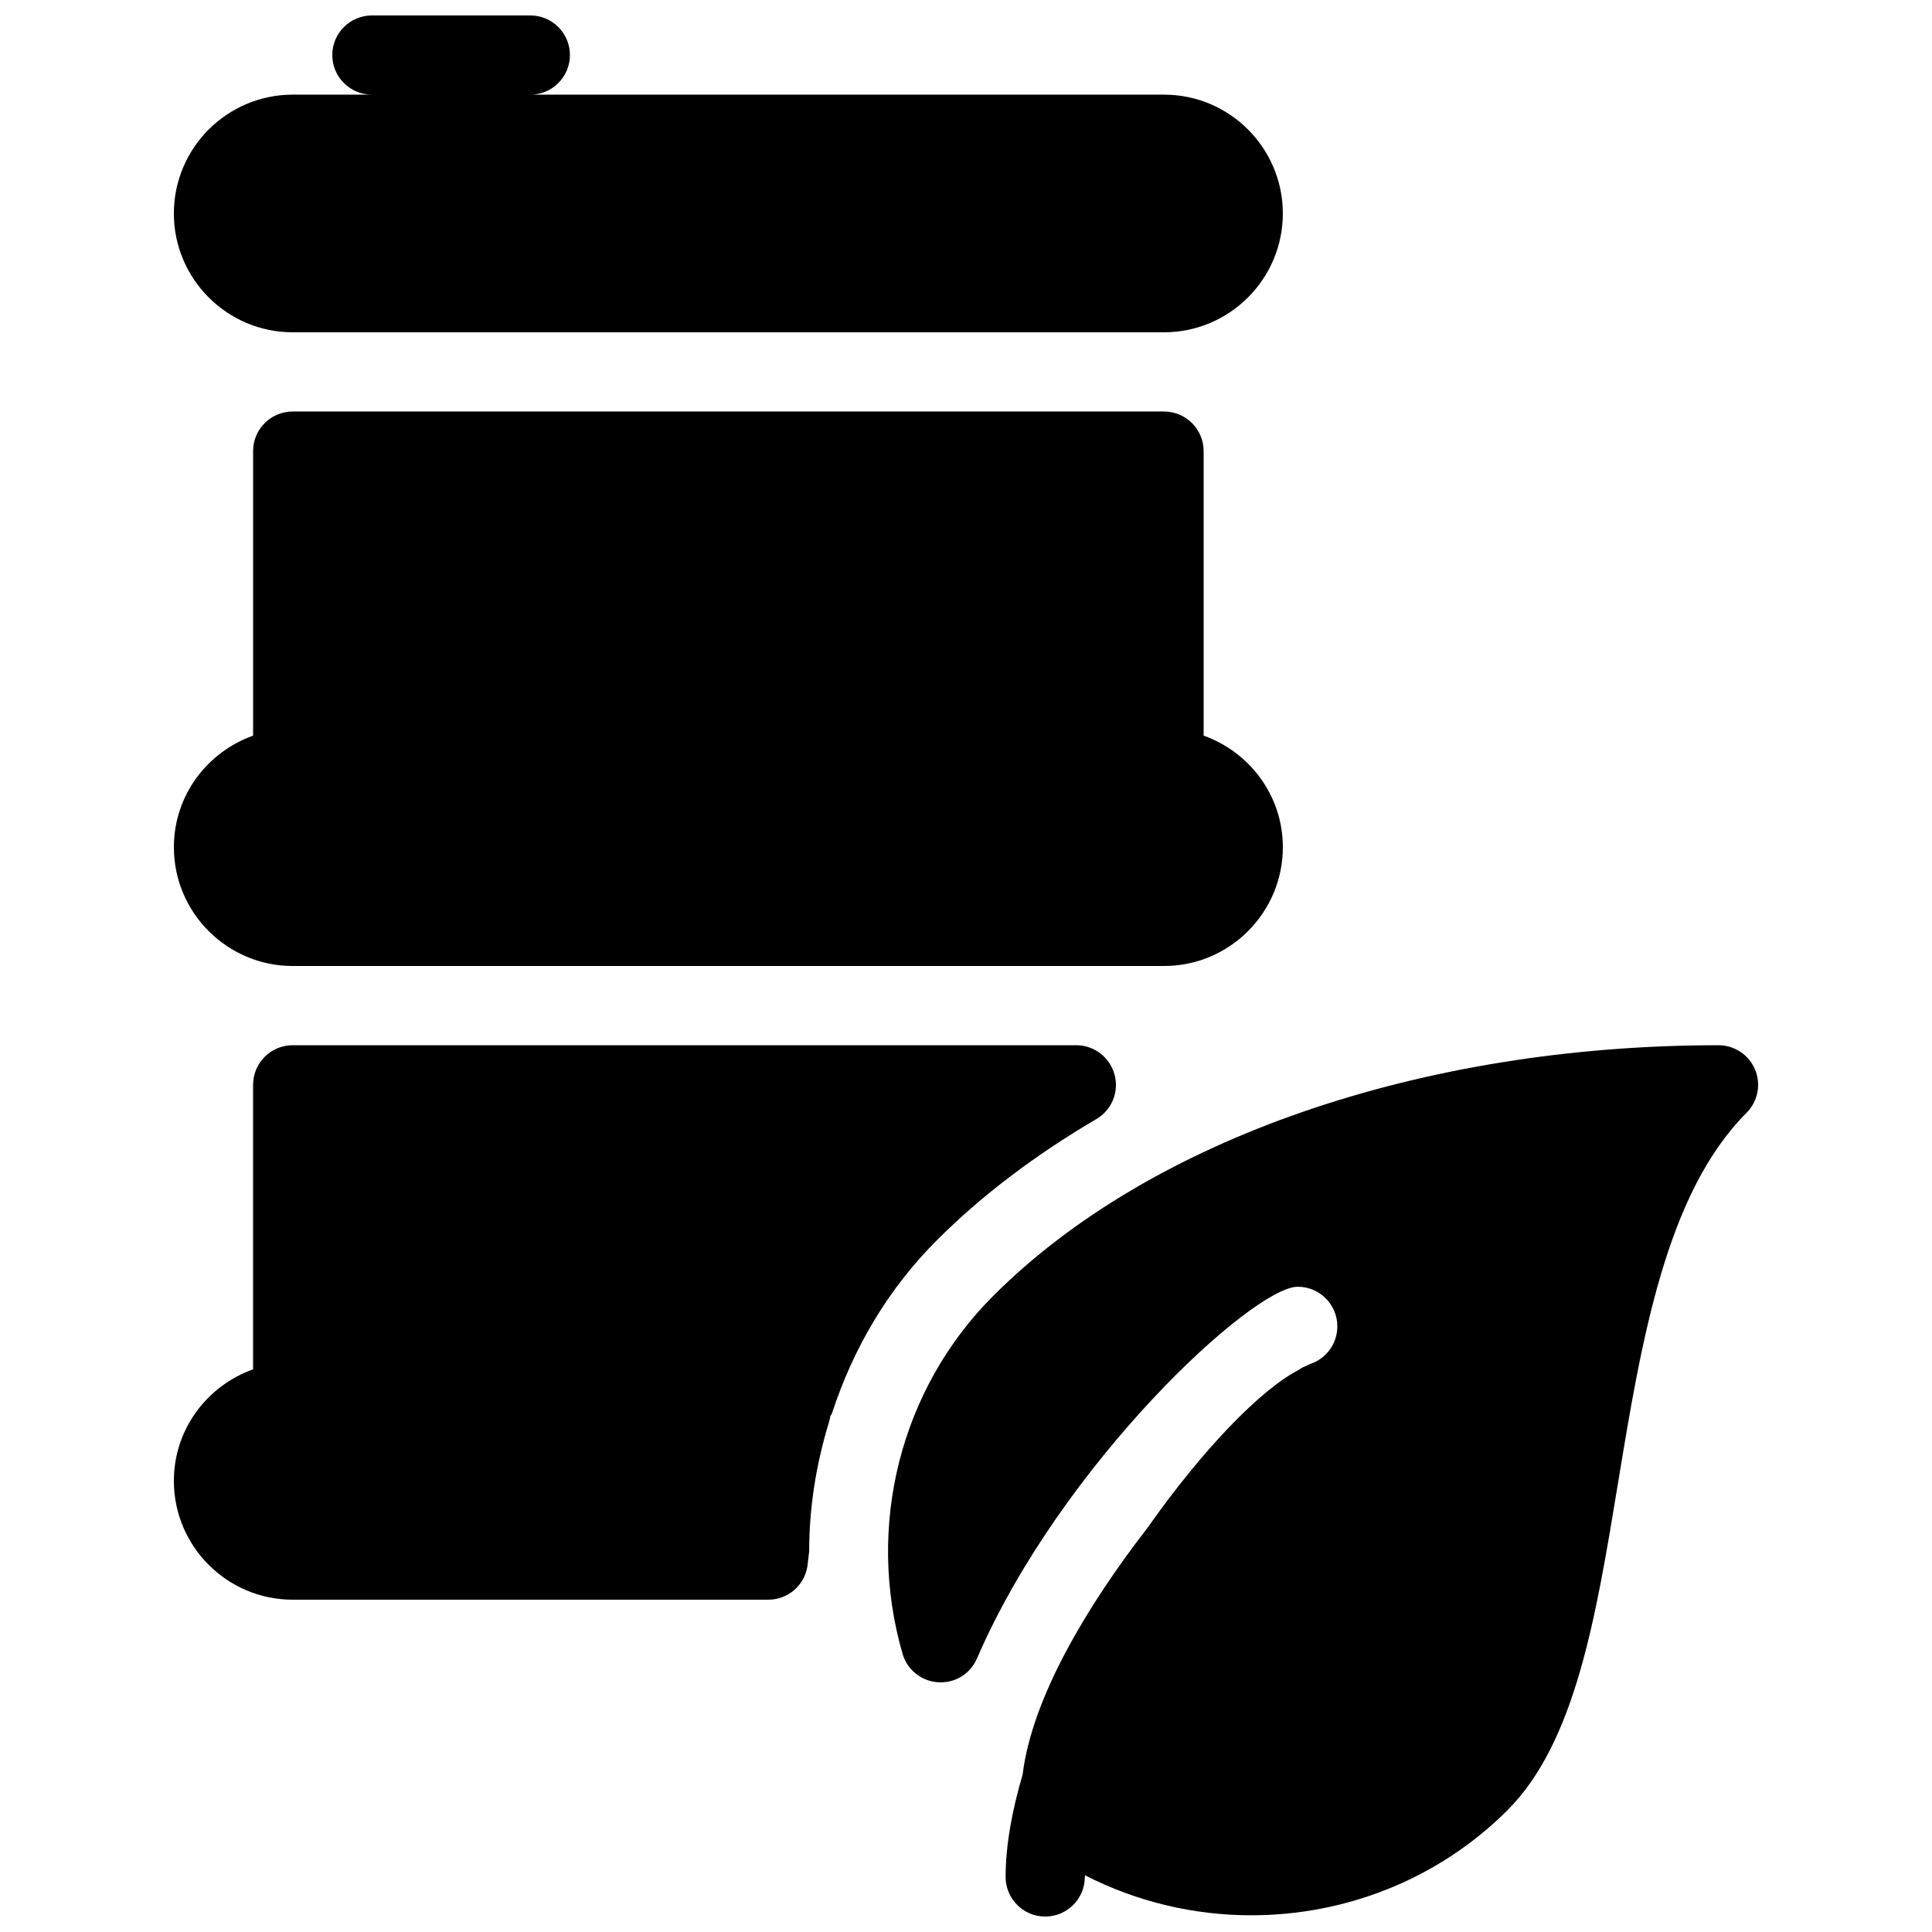 <?xml version="1.0" encoding="UTF-8"?>
<!-- Uploaded to: SVG Repo, www.svgrepo.com, Generator: SVG Repo Mixer Tools -->
<svg width="800px" height="800px" version="1.1" viewBox="144 144 512 512" xmlns="http://www.w3.org/2000/svg">
 <defs>
  <clipPath id="b">
   <path d="m190 148.09h294v84.906h-294z"/>
  </clipPath>
  <clipPath id="a">
   <path d="m379 420h231v231.9h-231z"/>
  </clipPath>
 </defs>
 <path d="m221.57 400h230.91c17.359 0 31.488-14.129 31.488-31.488 0-13.664-8.797-25.211-20.992-29.559v-75.402c0-5.793-4.703-10.496-10.496-10.496h-230.91c-5.793 0-10.496 4.703-10.496 10.496v75.402c-12.195 4.348-20.992 15.891-20.992 29.559 0 17.359 14.129 31.488 31.488 31.488z"/>
 <g clip-path="url(#b)">
  <path d="m221.57 232.06h230.91c17.359 0 31.484-14.129 31.484-31.488s-14.125-31.488-31.484-31.488h-167.94c5.793 0 10.496-4.703 10.496-10.496 0-5.793-4.703-10.496-10.496-10.496h-41.984c-5.793 0-10.496 4.703-10.496 10.496 0 5.793 4.703 10.496 10.496 10.496h-20.992c-17.359 0-31.488 14.129-31.488 31.488s14.129 31.488 31.488 31.488z"/>
 </g>
 <g clip-path="url(#a)">
  <path d="m609.12 427.48c-1.617-3.926-5.457-6.484-9.699-6.484-78.762 0-150.62 24.832-192.18 66.398-24.625 24.625-33.84 60.961-24.059 94.863 1.238 4.262 4.996 7.285 9.426 7.559 4.578 0.273 8.543-2.246 10.309-6.32 22.336-51.66 73.117-98.496 84.996-98.496 5.793 0 10.496 4.703 10.496 10.496 0 4.555-2.898 8.566-7.223 9.973-0.293 0.105-0.566 0.293-0.859 0.418-0.082 0.043-0.188 0.082-0.273 0.125-0.461 0.211-0.945 0.379-1.363 0.672-0.105 0.062-0.273 0.211-0.398 0.293-10.266 5.246-25.695 21.309-40.199 41.922-15.953 20.594-30.586 44.984-33.082 65.348-2.769 9.469-4.512 18.707-4.512 27.164 0 5.793 4.703 10.496 10.496 10.496 5.793 0 10.496-4.703 10.496-10.496 0-0.148 0.02-0.293 0.043-0.441 13.832 7.094 28.988 10.602 44.082 10.602 24.812 0 49.477-9.445 67.91-27.879 17.969-17.969 23.426-51.156 29.199-86.277 6.234-37.871 12.68-77.039 34.113-98.496 3.019-3.019 3.902-7.512 2.285-11.438z"/>
 </g>
 <path d="m392.4 472.55c11.691-11.672 25.863-22.441 42.152-31.992 4.094-2.394 6.066-7.223 4.809-11.797-1.262-4.578-5.375-7.766-10.117-7.766h-207.68c-5.793 0-10.496 4.699-10.496 10.496v75.402c-12.195 4.344-20.992 15.891-20.992 29.559 0 17.359 14.129 31.484 31.488 31.484h126.04c5.184 0 9.594-3.777 10.371-8.902l0.461-3.863c0-11.293 1.742-22.82 5.246-34.258 0.148-0.461 0.25-0.965 0.336-1.449l0.043-0.25c0.082-0.188 0.293-0.273 0.355-0.484 5.84-17.945 15.242-33.457 27.984-46.18z"/>
</svg>